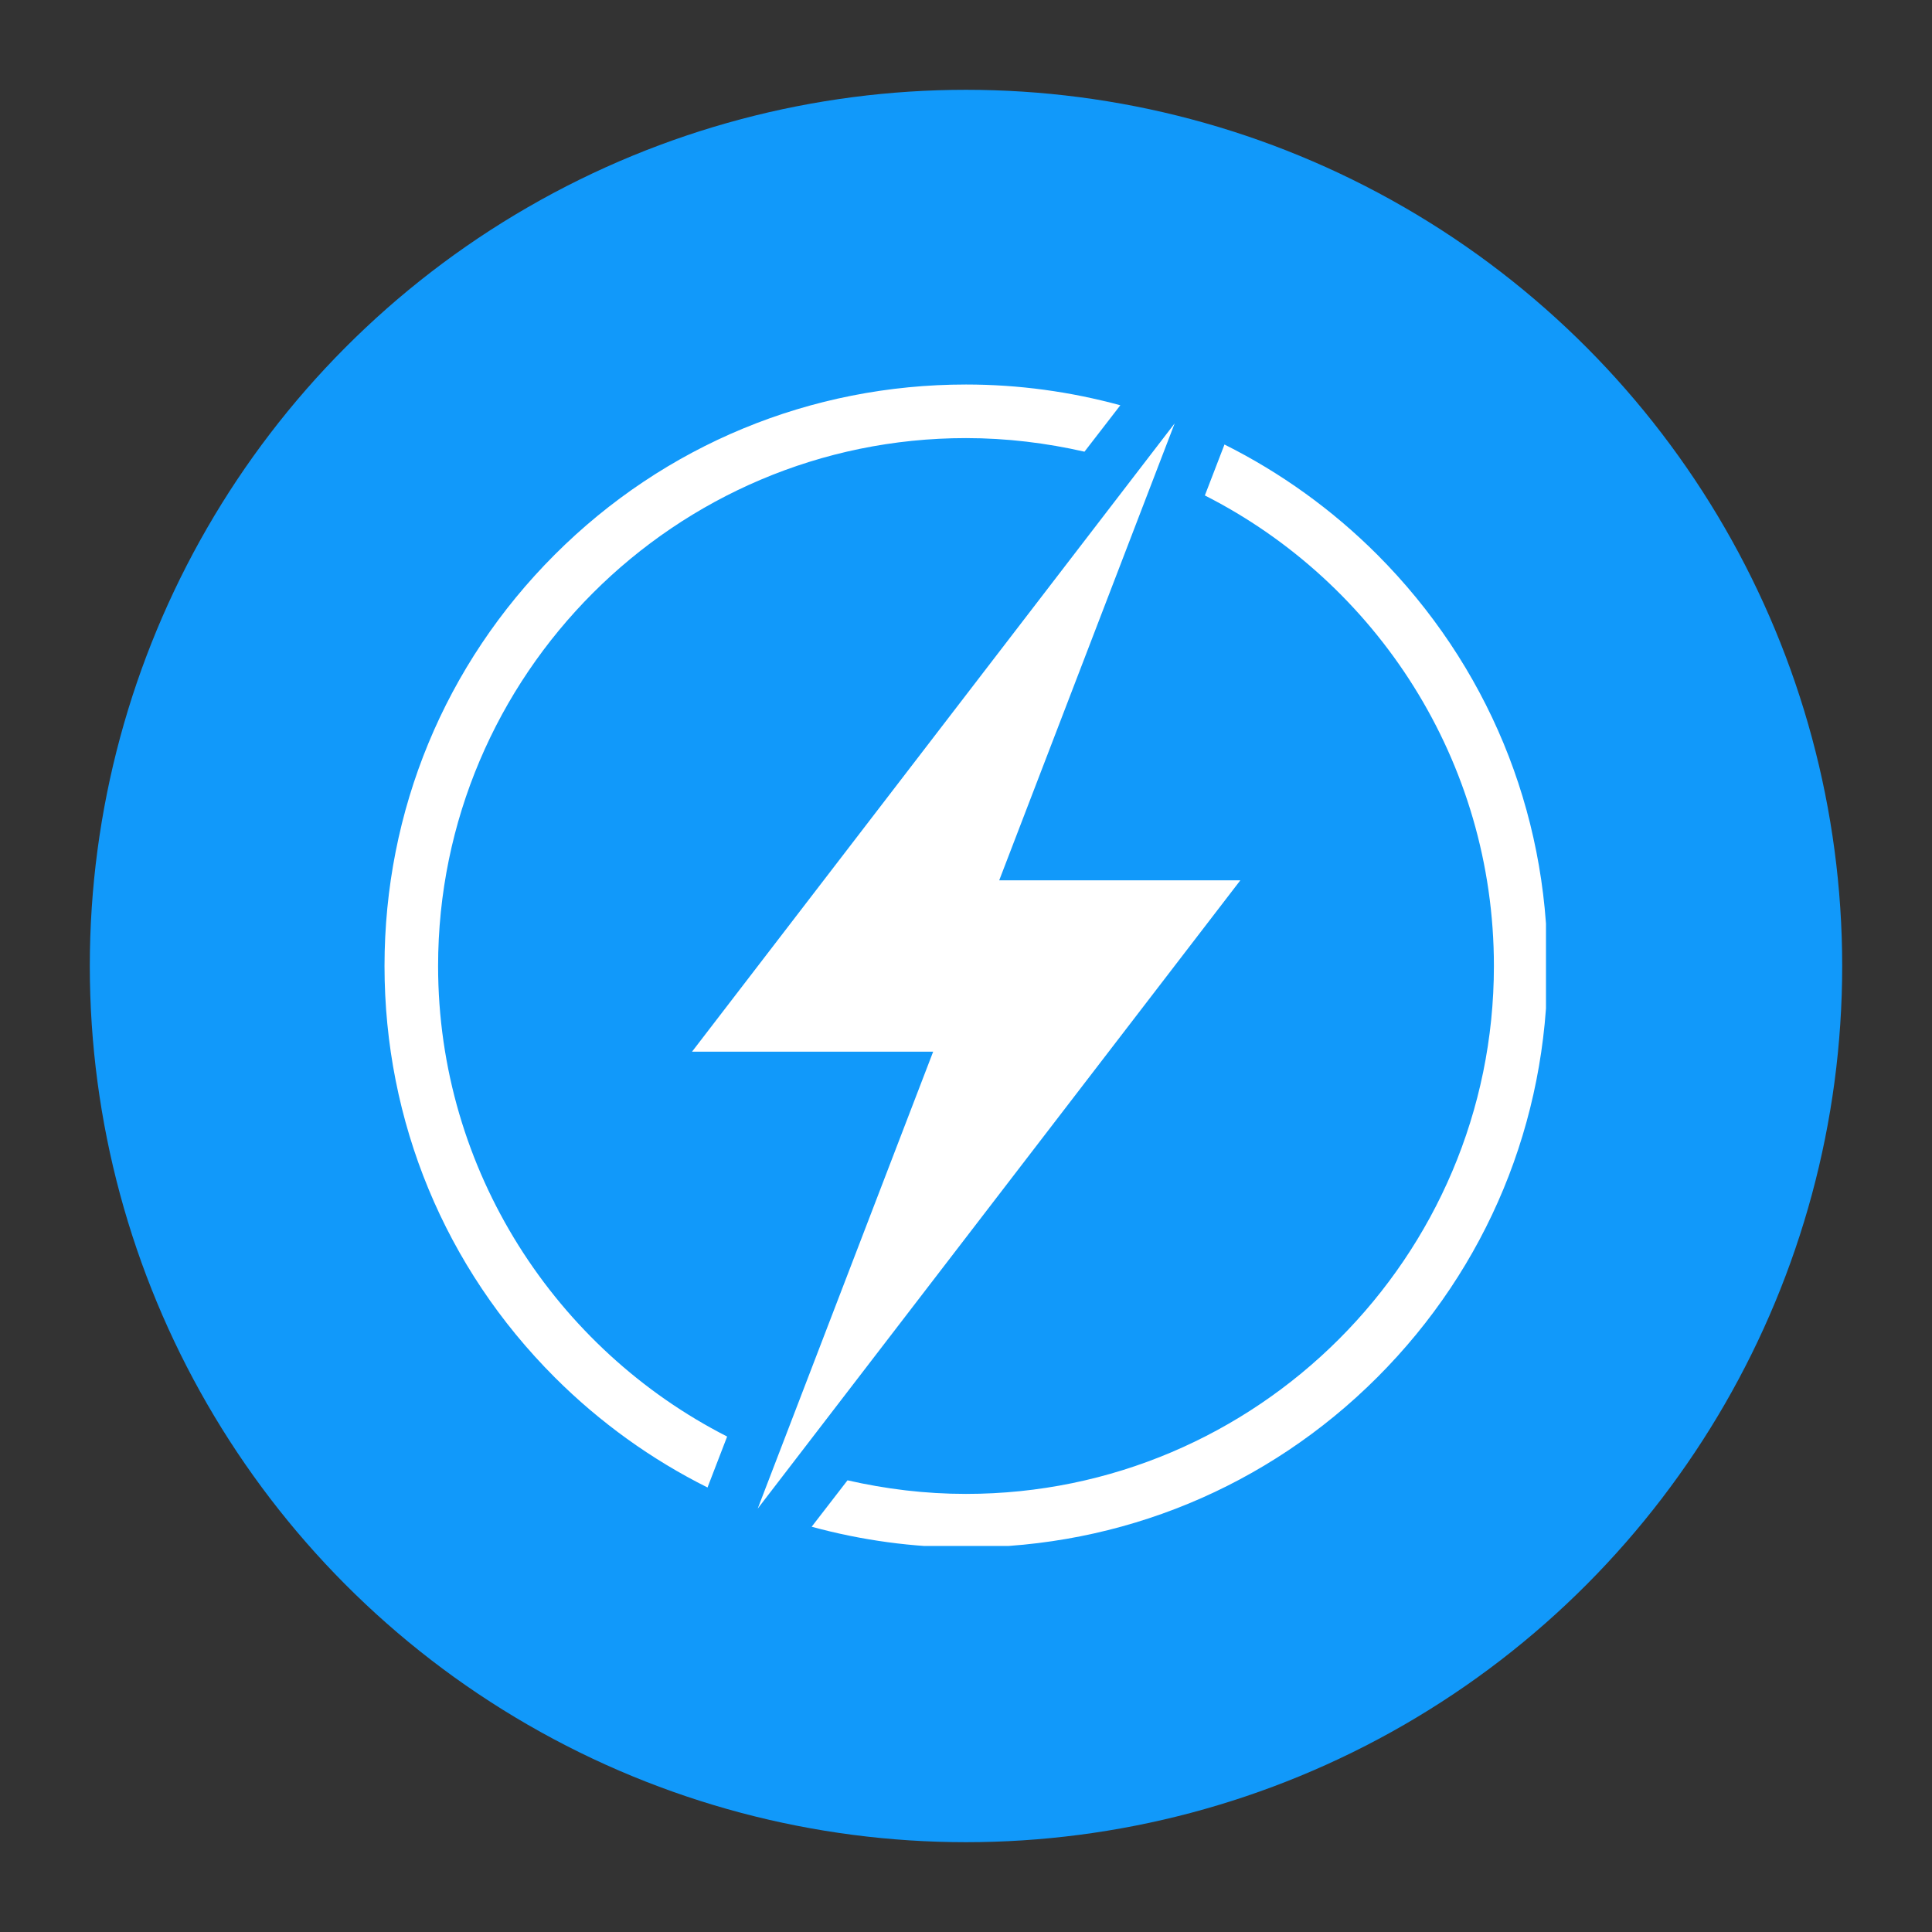 <?xml version="1.0" encoding="utf-8"?>
<!-- Generator: Adobe Illustrator 28.1.0, SVG Export Plug-In . SVG Version: 6.00 Build 0)  -->
<svg version="1.1" id="Layer_1" xmlns="http://www.w3.org/2000/svg" xmlns:xlink="http://www.w3.org/1999/xlink" x="0px" y="0px"
	 viewBox="0 0 512 512" style="enable-background:new 0 0 512 512;" xml:space="preserve">
<rect x="0" y="0" width="512" height="512" fill="#333333" stroke="none"/>
<style type="text/css">
	.st0{clip-path:url(#SVGID_00000082343122840851064990000000861959182410877058_);}
	.st1{fill:#1199FA;}
	.st2{clip-path:url(#SVGID_00000093897880337996534730000016233883331142957451_);}
	.st3{fill:#FFFFFF;}
</style>
<g>
	<g>
		<g>
			<defs>
				<circle id="SVGID_1_" cx="256" cy="256" r="232.2"/>
			</defs>
			<clipPath id="SVGID_00000111150721130381149310000009440942308994198405_">
				<use xlink:href="#SVGID_1_"  style="overflow:visible;"/>
			</clipPath>
			<g style="clip-path:url(#SVGID_00000111150721130381149310000009440942308994198405_);">
				<path class="st1" d="M23.8,23.8h464.5v464.5H23.8V23.8z"/>
			</g>
		</g>
	</g>
</g>
<g>
	<g>
		<defs>
			<rect id="SVGID_00000059296059839981249130000013448071979532436414_" x="101.9" y="101.9" width="307.8" height="307.8"/>
		</defs>
		<clipPath id="SVGID_00000171711896228718398560000018091807023503872938_">
			<use xlink:href="#SVGID_00000059296059839981249130000013448071979532436414_"  style="overflow:visible;"/>
		</clipPath>
		<g style="clip-path:url(#SVGID_00000171711896228718398560000018091807023503872938_);">
			<path class="st3" d="M116.1,256c0-77.1,62.8-139.9,139.9-139.9c10.8,0,21.3,1.3,31.4,3.6l9.5-12.3c-13.2-3.6-26.9-5.5-40.9-5.5
				c-41.1,0-79.9,16-109,45.1s-45.1,67.8-45.1,109s16,79.9,45.1,109c12,12,25.7,21.8,40.5,29.2l5.2-13.5
				C147.4,357.6,116.1,310.3,116.1,256z M365,147c-12-12-25.7-21.8-40.5-29.2l-5.2,13.5c45.5,23.1,76.6,70.4,76.6,124.7
				c0,77.1-62.8,139.9-139.9,139.9c-10.9,0-21.3-1.3-31.4-3.6l-9.5,12.3c13.2,3.6,26.9,5.5,40.9,5.5c41.1,0,79.9-16,109-45.1
				s45.1-67.8,45.1-109S394.1,176.2,365,147"/>
		</g>
	</g>
</g>
<path class="st3" d="M328.7,233.3h-63.9l46.5-121.1L183.4,278.7h63.9l-46.5,121.1L328.7,233.3"/>
</svg>
